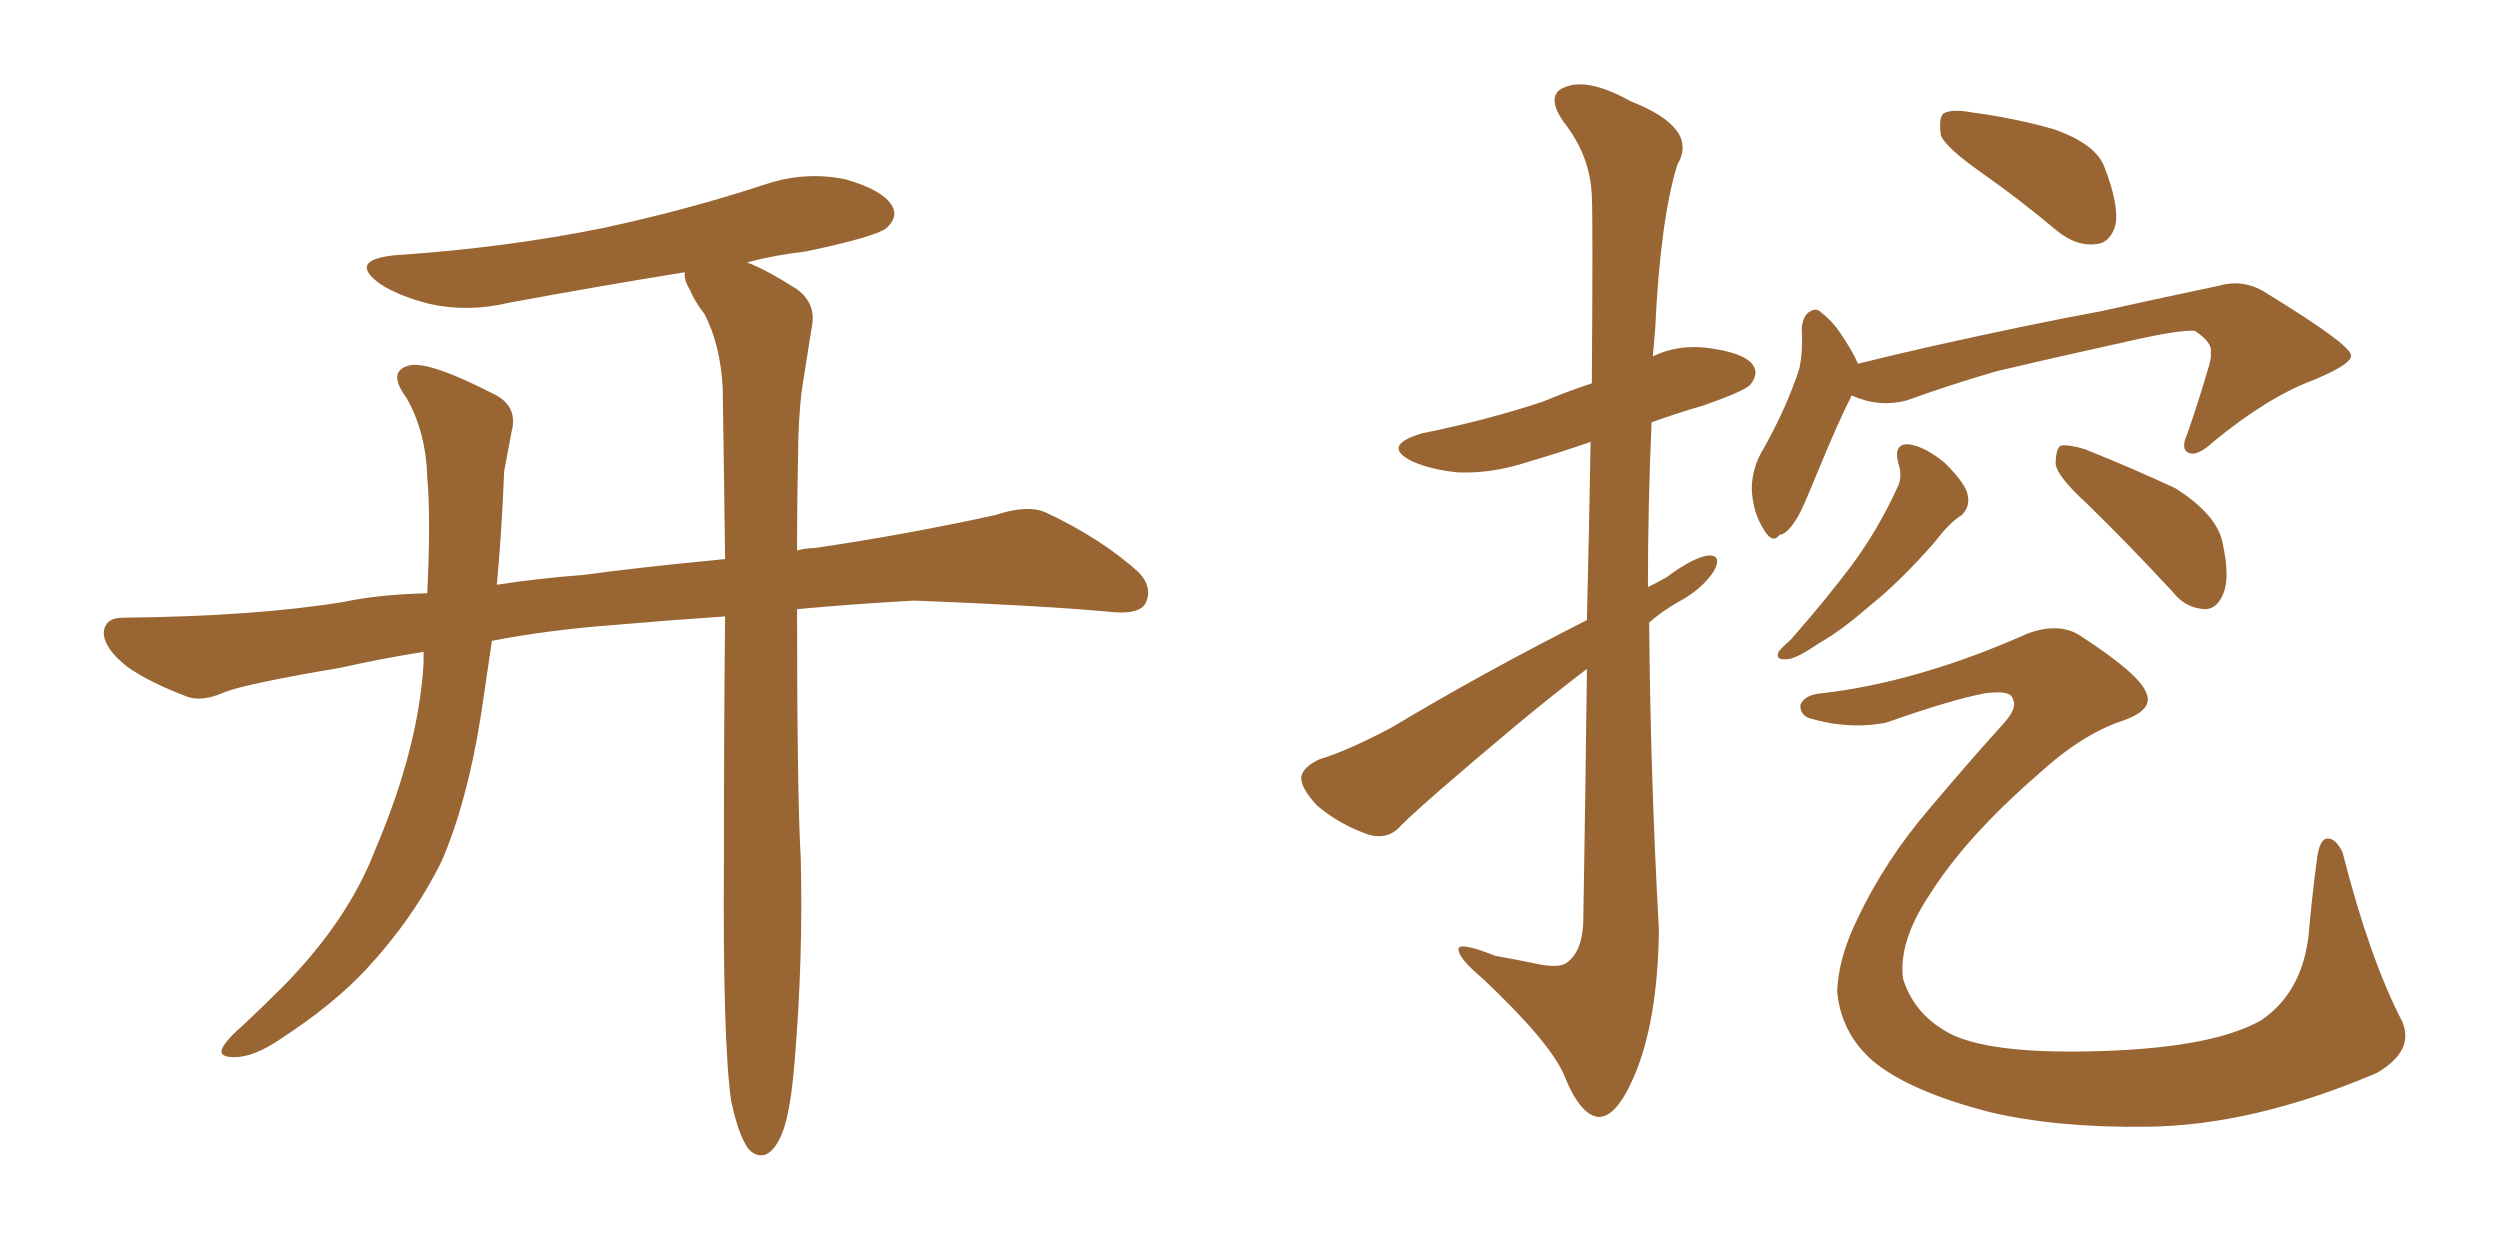 <svg xmlns="http://www.w3.org/2000/svg" xmlns:xlink="http://www.w3.org/1999/xlink" width="300" height="150"><path fill="#996633" padding="10" d="M87.74 132.13L87.74 132.13L87.74 132.13Q86.72 124.95 86.87 103.27L86.87 103.27Q86.87 87.16 87.01 73.97L87.01 73.97Q80.42 74.41 73.68 75L73.68 75Q65.77 75.59 59.03 76.90L59.03 76.90Q58.30 81.74 57.71 85.84L57.71 85.84Q56.10 96.09 53.03 103.27L53.03 103.27Q49.66 110.16 43.95 116.31L43.95 116.31Q39.99 120.56 33.69 124.66L33.69 124.66Q30.47 126.86 28.13 126.86L28.13 126.86Q26.22 126.86 26.66 125.83L26.66 125.83Q27.10 124.80 29.30 122.90L29.30 122.90Q31.64 120.70 33.98 118.36L33.98 118.36Q41.75 110.45 44.97 102.10L44.97 102.10Q50.24 89.79 50.83 79.54L50.83 79.54Q50.83 78.81 50.83 78.22L50.83 78.22Q45.41 79.10 40.87 80.13L40.87 80.13Q29.59 82.03 26.95 83.06L26.95 83.06Q24.32 84.23 22.56 83.64L22.56 83.64Q17.87 81.88 15.23 79.98L15.23 79.98Q12.45 77.78 12.45 75.88L12.45 75.88Q12.60 74.12 14.79 74.12L14.79 74.12Q30.62 73.97 41.31 72.22L41.31 72.22Q45.41 71.34 51.27 71.19L51.27 71.19Q51.71 62.26 51.27 57.28L51.27 57.28Q51.12 51.86 48.78 47.75L48.78 47.75Q46.29 44.38 49.37 43.80L49.37 43.80Q51.86 43.51 59.03 47.17L59.03 47.17Q62.26 48.63 61.38 51.86L61.38 51.86Q61.08 53.47 60.50 56.54L60.50 56.54Q60.21 63.87 59.62 70.17L59.62 70.17Q64.31 69.43 70.02 68.99L70.02 68.99Q76.32 68.12 87.01 67.09L87.01 67.09Q86.87 55.66 86.72 46.44L86.72 46.44Q86.43 41.31 84.52 37.65L84.52 37.65Q83.35 36.18 82.76 34.72L82.76 34.72Q82.03 33.54 82.18 32.67L82.18 32.67Q71.34 34.42 61.08 36.33L61.08 36.33Q56.10 37.50 51.56 36.47L51.56 36.47Q48.05 35.60 45.70 34.13L45.70 34.13Q41.60 31.20 47.46 30.62L47.46 30.62Q60.64 29.74 72.22 27.39L72.22 27.39Q82.47 25.20 91.85 22.12L91.85 22.12Q96.68 20.51 101.51 21.53L101.51 21.53Q106.05 22.85 107.08 24.76L107.08 24.76Q107.81 26.07 106.35 27.39L106.35 27.39Q105.03 28.42 96.68 30.18L96.68 30.18Q92.87 30.62 89.65 31.49L89.65 31.49Q91.99 32.37 95.65 34.72L95.65 34.72Q98.00 36.47 97.41 39.26L97.41 39.26Q96.97 42.04 96.39 45.70L96.39 45.70Q95.95 48.19 95.80 52.59L95.80 52.59Q95.65 59.77 95.65 66.06L95.65 66.06Q96.68 65.77 97.71 65.77L97.71 65.77Q108.69 64.16 119.38 61.82L119.38 61.82Q123.34 60.50 125.54 61.52L125.54 61.52Q132.13 64.60 136.67 68.70L136.67 68.70Q138.43 70.61 137.40 72.51L137.40 72.51Q136.52 73.83 132.86 73.39L132.86 73.39Q124.80 72.66 109.72 72.07L109.72 72.07Q101.95 72.51 95.65 73.10L95.65 73.10Q95.65 95.51 96.09 102.98L96.09 102.98Q96.39 114.99 95.36 127.29L95.36 127.29Q94.92 132.86 94.04 135.50L94.04 135.50Q93.16 137.99 91.85 138.57L91.85 138.57Q90.67 138.87 89.79 137.84L89.79 137.84Q88.62 136.23 87.74 132.13ZM190.43 74.41L190.43 74.41Q190.72 62.26 190.87 53.03L190.87 53.03Q187.06 54.35 183.54 55.37L183.54 55.37Q179.15 56.84 175.05 56.69L175.05 56.69Q171.83 56.40 169.48 55.37L169.48 55.37Q165.67 53.47 170.65 52.00L170.65 52.00Q178.56 50.39 185.16 48.19L185.16 48.19Q187.94 47.02 191.02 46.00L191.02 46.00Q191.16 25.93 191.02 23.58L191.02 23.58Q190.87 18.75 187.65 14.65L187.65 14.65Q185.30 11.28 187.94 10.40L187.94 10.40Q190.72 9.38 195.70 12.16L195.70 12.16Q203.91 15.38 201.27 19.78L201.27 19.78Q199.22 26.51 198.63 39.40L198.63 39.40Q198.49 41.02 198.34 42.77L198.34 42.77Q201.27 41.31 204.93 41.75L204.93 41.75Q209.33 42.33 210.35 43.80L210.35 43.80Q211.08 44.82 210.06 46.14L210.06 46.14Q209.47 46.88 204.49 48.63L204.49 48.63Q200.98 49.66 198.19 50.68L198.19 50.68Q197.75 60.64 197.75 70.46L197.75 70.46Q198.93 69.87 199.95 69.29L199.95 69.29Q203.32 66.80 205.08 66.65L205.08 66.65Q206.69 66.65 205.66 68.55L205.66 68.55Q204.20 70.75 201.42 72.22L201.42 72.22Q199.37 73.39 197.90 74.71L197.90 74.71Q198.05 93.16 199.07 111.62L199.07 111.62Q198.93 122.46 196.14 129.05L196.14 129.05Q193.95 134.18 191.75 134.03L191.75 134.03Q189.55 133.74 187.65 128.91L187.65 128.91Q185.89 124.95 177.98 117.48L177.98 117.48Q175.20 115.14 175.05 114.11L175.05 114.11Q174.61 112.79 179.44 114.70L179.44 114.70Q181.93 115.14 184.72 115.72L184.72 115.72Q187.06 116.16 187.94 115.58L187.94 115.58Q189.84 114.26 189.99 110.74L189.99 110.74Q190.28 93.60 190.43 80.27L190.43 80.27Q186.18 83.50 181.79 87.16L181.79 87.16Q170.95 96.24 168.16 99.02L168.16 99.02Q166.70 100.78 164.36 100.20L164.36 100.20Q160.84 99.02 158.06 96.68L158.06 96.68Q156.01 94.48 156.15 93.16L156.15 93.16Q156.45 91.99 158.35 91.11L158.35 91.11Q161.72 90.09 166.99 87.30L166.99 87.30Q177.98 80.71 190.43 74.41ZM237.89 20.80L237.89 20.80Q233.50 17.72 232.91 16.26L232.91 16.26Q232.62 14.21 233.20 13.62L233.20 13.62Q234.23 13.04 236.57 13.48L236.57 13.48Q241.99 14.21 246.53 15.53L246.53 15.53Q251.51 17.29 252.54 20.07L252.54 20.07Q254.30 24.61 253.86 26.95L253.86 26.95Q253.27 29.15 251.51 29.30L251.51 29.30Q249.17 29.59 246.83 27.69L246.83 27.69Q242.29 23.88 237.89 20.80ZM222.22 47.46L222.22 47.46Q222.07 47.61 222.07 47.75L222.07 47.75Q220.75 50.24 217.97 56.98L217.97 56.98Q216.36 60.94 215.77 61.96L215.77 61.96Q214.45 64.16 213.57 64.16L213.57 64.16Q212.70 65.33 211.67 63.57L211.67 63.57Q210.35 61.52 210.21 58.74L210.21 58.74Q210.21 56.10 211.67 53.76L211.67 53.76Q214.45 48.78 215.92 44.24L215.92 44.24Q216.36 42.19 216.21 39.40L216.21 39.40Q216.36 37.79 217.24 37.35L217.24 37.35Q217.97 36.91 218.55 37.50L218.55 37.50Q219.87 38.53 220.75 39.84L220.75 39.84Q222.36 42.19 222.95 43.65L222.95 43.65Q227.05 42.63 231.59 41.60L231.59 41.60Q244.04 38.82 252.10 37.35L252.10 37.35Q260.01 35.60 266.31 34.28L266.31 34.28Q269.38 33.40 272.17 35.30L272.17 35.30Q281.98 41.31 282.13 42.63L282.13 42.63Q282.28 43.65 277.73 45.56L277.73 45.56Q272.17 47.61 265.58 53.03L265.58 53.03Q263.67 54.79 262.65 54.35L262.65 54.35Q261.62 53.91 262.50 52.00L262.50 52.00Q263.82 48.19 264.84 44.68L264.84 44.68Q265.43 42.92 265.28 42.33L265.28 42.33Q265.58 41.16 263.38 39.70L263.38 39.70Q261.62 39.55 255.76 40.87L255.76 40.87Q245.80 43.07 239.65 44.53L239.65 44.53Q234.08 46.14 228.81 48.05L228.81 48.05Q225.44 48.93 222.22 47.46ZM227.78 55.52L227.78 55.52Q227.20 53.17 229.10 53.32L229.10 53.32Q231.01 53.61 233.35 55.52L233.35 55.52Q235.99 58.15 236.13 59.47L236.13 59.47Q236.43 60.79 235.40 61.82L235.40 61.82Q233.94 62.70 232.18 65.04L232.18 65.04Q227.93 69.87 224.41 72.66L224.41 72.66Q220.90 75.73 218.26 77.20L218.26 77.20Q215.48 79.10 214.45 79.10L214.45 79.10Q212.99 79.25 213.43 78.22L213.43 78.22Q213.87 77.64 214.89 76.76L214.89 76.76Q219.14 71.92 222.22 67.82L222.22 67.82Q225.44 63.43 227.64 58.59L227.64 58.59Q228.37 57.28 227.78 55.52ZM218.55 83.20L218.55 83.20Q230.13 81.88 243.31 76.03L243.31 76.03Q247.27 74.56 249.90 76.46L249.90 76.46Q256.64 80.86 257.52 83.06L257.52 83.06Q258.54 85.11 254.88 86.43L254.88 86.43Q249.90 88.04 244.63 92.87L244.63 92.87Q235.84 100.49 231.45 107.52L231.45 107.52Q227.78 113.09 228.37 117.48L228.37 117.48Q229.83 122.02 234.38 124.22L234.38 124.22Q239.50 126.56 252.39 126.12L252.39 126.12Q265.58 125.68 271.29 122.46L271.29 122.46Q276.12 119.24 277.00 112.50L277.00 112.50Q277.44 107.52 278.03 103.13L278.03 103.13Q278.32 100.78 279.20 100.63L279.20 100.63Q280.22 100.49 281.10 102.25L281.10 102.25Q284.33 114.99 288.28 122.61L288.28 122.61Q289.75 126.12 285.21 128.76L285.21 128.76Q270.41 135.06 257.67 135.21L257.67 135.21Q246.83 135.35 238.77 133.45L238.77 133.45Q229.10 130.96 224.71 127.29L224.71 127.29Q220.90 123.93 220.46 118.95L220.46 118.95Q220.61 114.99 222.80 110.45L222.80 110.45Q226.17 103.27 231.59 96.97L231.59 96.97Q236.28 91.41 240.38 86.87L240.38 86.87Q242.14 84.96 241.55 83.94L241.55 83.94Q241.41 82.76 238.18 83.20L238.18 83.20Q234.23 83.94 226.32 86.72L226.32 86.72Q221.78 87.60 216.94 86.13L216.94 86.13Q215.92 85.55 216.06 84.52L216.06 84.52Q216.65 83.35 218.55 83.20ZM250.34 60.35L250.34 60.35L250.34 60.35Q246.83 57.13 246.68 55.66L246.68 55.66Q246.68 53.91 247.27 53.47L247.27 53.47Q248.29 53.32 250.20 53.91L250.20 53.91Q256.05 56.25 261.04 58.59L261.04 58.59Q266.16 61.82 266.75 65.33L266.75 65.33Q267.63 69.43 266.75 71.34L266.75 71.34Q266.02 73.10 264.55 73.10L264.55 73.10Q262.21 72.95 260.74 71.04L260.74 71.04Q255.32 65.19 250.34 60.35Z"/></svg>